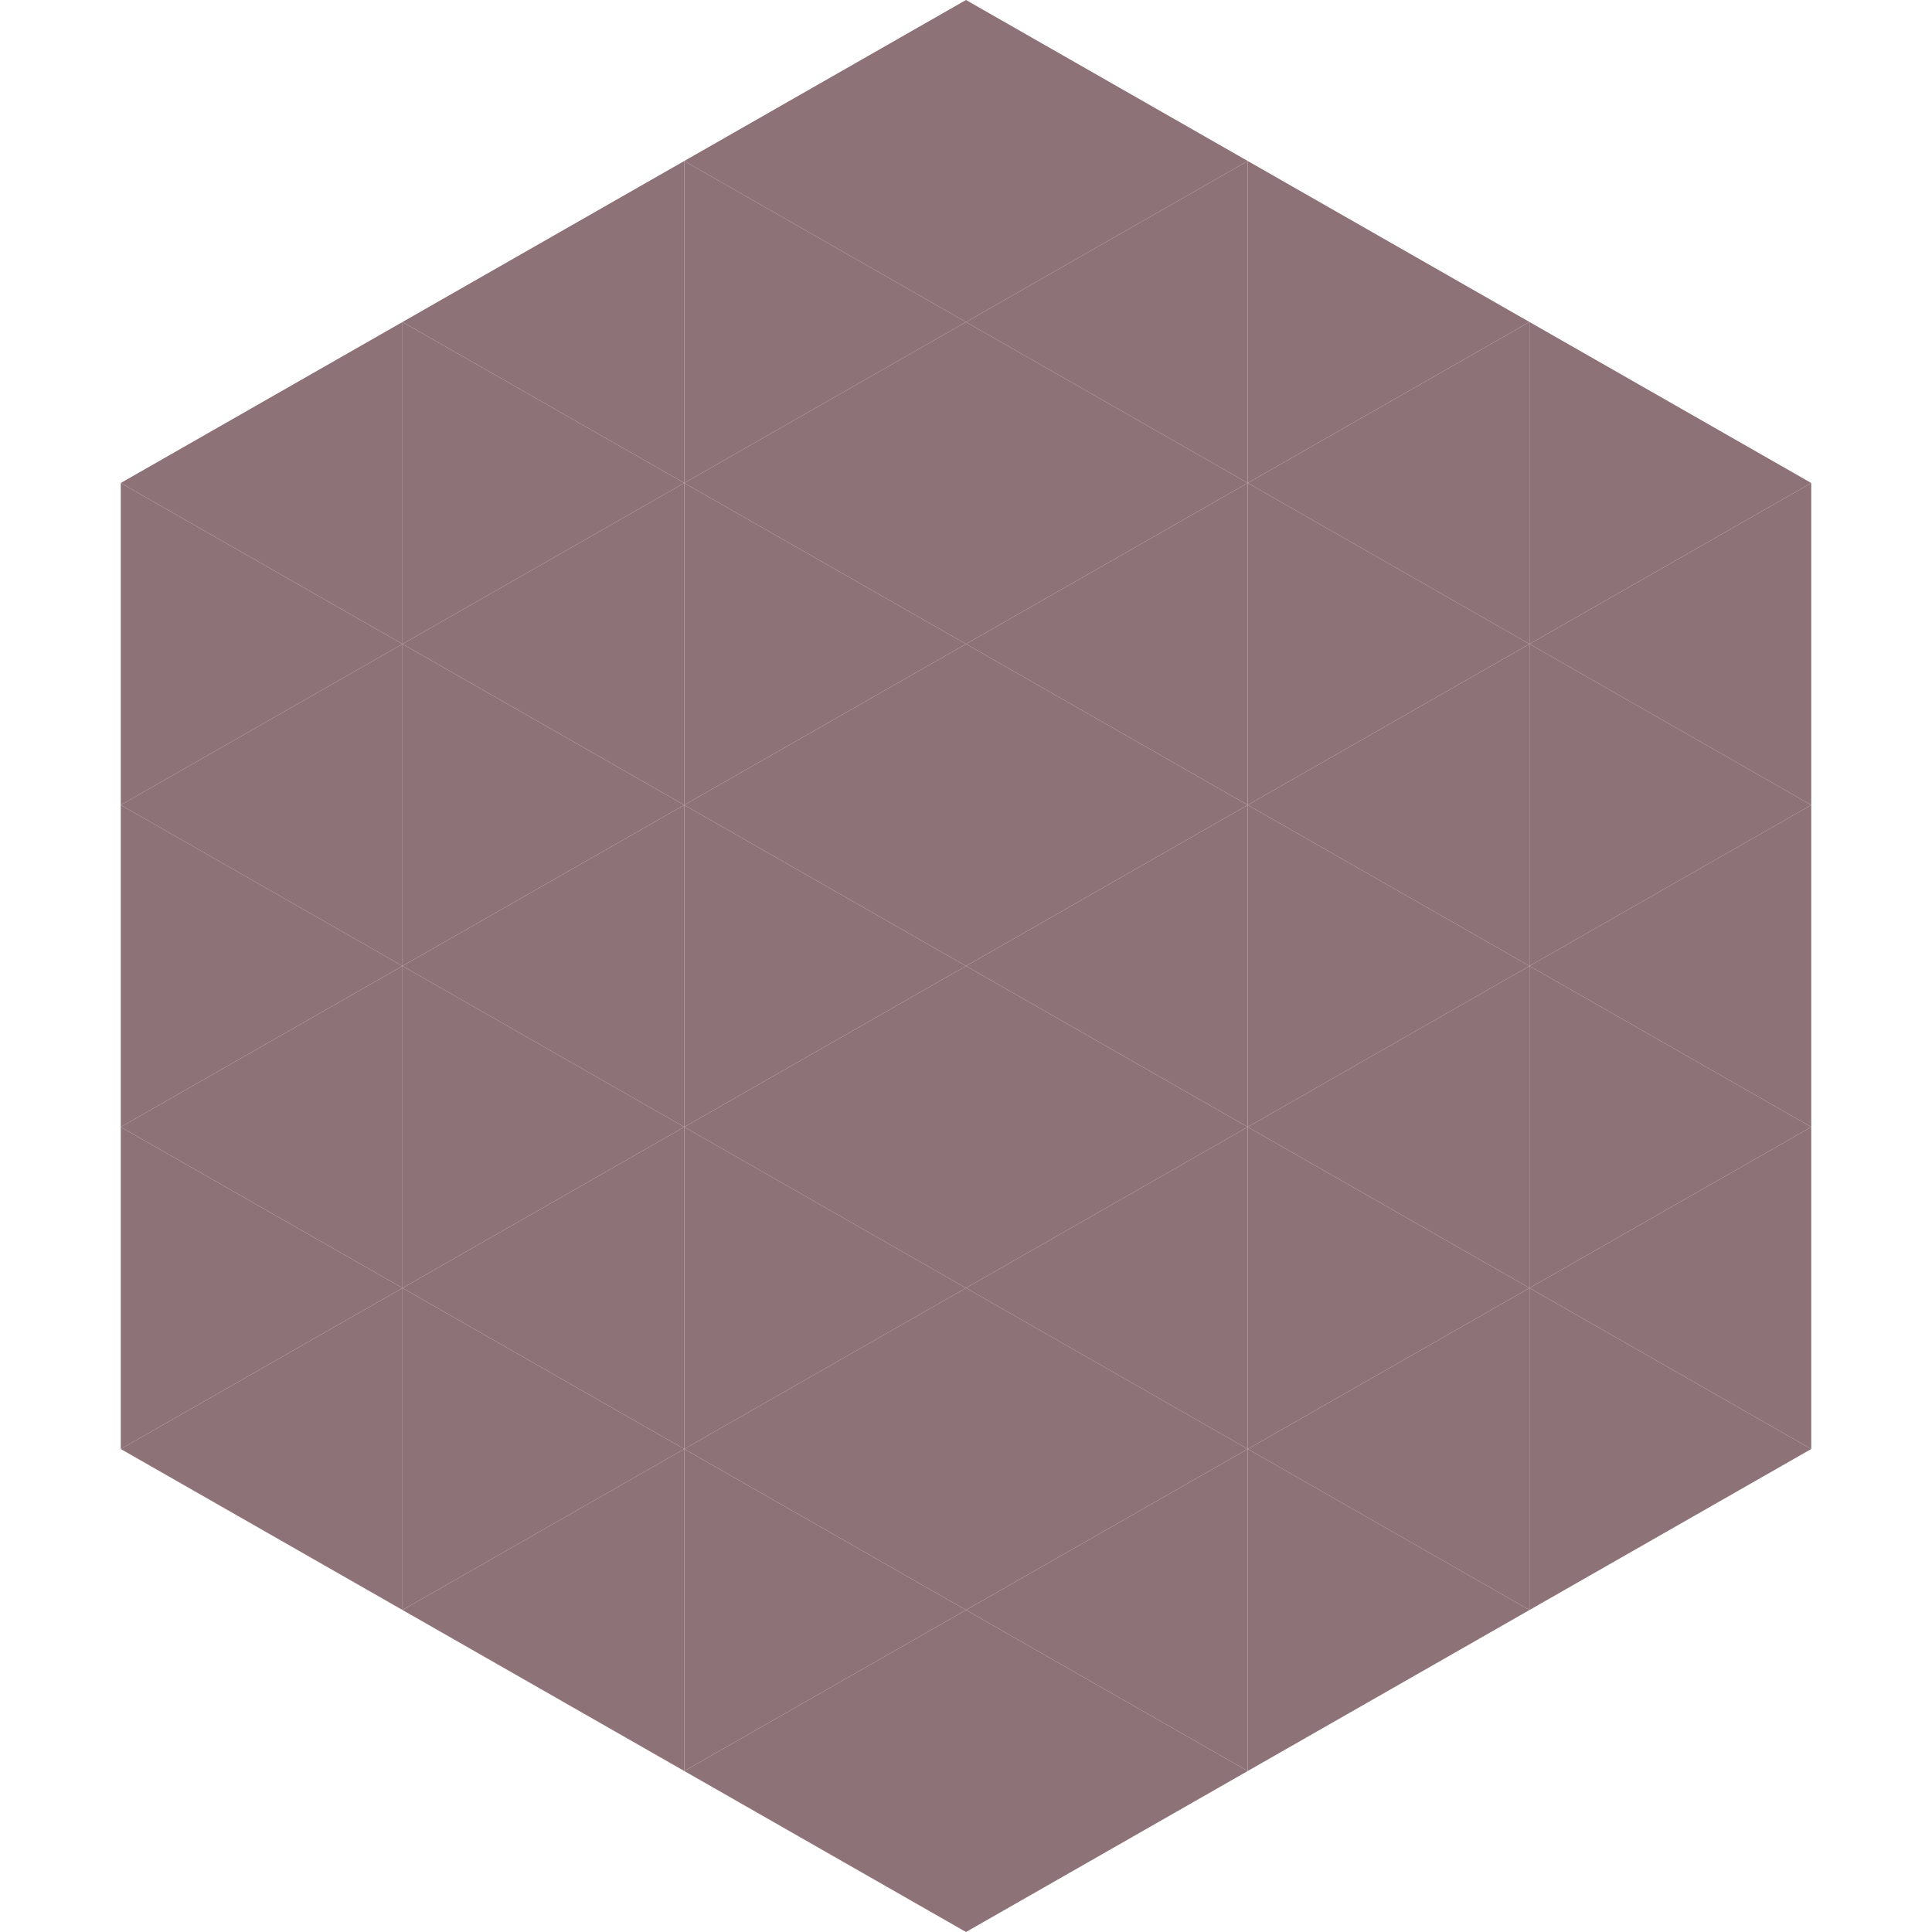 <?xml version="1.0"?>
<!-- Generated by SVGo -->
<svg width="240" height="240"
     xmlns="http://www.w3.org/2000/svg"
     xmlns:xlink="http://www.w3.org/1999/xlink">
<polygon points="50,40 15,60 50,80" style="fill:rgb(141,114,119)" />
<polygon points="190,40 225,60 190,80" style="fill:rgb(141,114,119)" />
<polygon points="15,60 50,80 15,100" style="fill:rgb(141,114,119)" />
<polygon points="225,60 190,80 225,100" style="fill:rgb(141,114,119)" />
<polygon points="50,80 15,100 50,120" style="fill:rgb(141,114,119)" />
<polygon points="190,80 225,100 190,120" style="fill:rgb(141,114,119)" />
<polygon points="15,100 50,120 15,140" style="fill:rgb(141,114,119)" />
<polygon points="225,100 190,120 225,140" style="fill:rgb(141,114,119)" />
<polygon points="50,120 15,140 50,160" style="fill:rgb(141,114,119)" />
<polygon points="190,120 225,140 190,160" style="fill:rgb(141,114,119)" />
<polygon points="15,140 50,160 15,180" style="fill:rgb(141,114,119)" />
<polygon points="225,140 190,160 225,180" style="fill:rgb(141,114,119)" />
<polygon points="50,160 15,180 50,200" style="fill:rgb(141,114,119)" />
<polygon points="190,160 225,180 190,200" style="fill:rgb(141,114,119)" />
<polygon points="15,180 50,200 15,220" style="fill:rgb(255,255,255); fill-opacity:0" />
<polygon points="225,180 190,200 225,220" style="fill:rgb(255,255,255); fill-opacity:0" />
<polygon points="50,0 85,20 50,40" style="fill:rgb(255,255,255); fill-opacity:0" />
<polygon points="190,0 155,20 190,40" style="fill:rgb(255,255,255); fill-opacity:0" />
<polygon points="85,20 50,40 85,60" style="fill:rgb(141,114,119)" />
<polygon points="155,20 190,40 155,60" style="fill:rgb(141,114,119)" />
<polygon points="50,40 85,60 50,80" style="fill:rgb(141,114,119)" />
<polygon points="190,40 155,60 190,80" style="fill:rgb(141,114,119)" />
<polygon points="85,60 50,80 85,100" style="fill:rgb(141,114,119)" />
<polygon points="155,60 190,80 155,100" style="fill:rgb(141,114,119)" />
<polygon points="50,80 85,100 50,120" style="fill:rgb(141,114,119)" />
<polygon points="190,80 155,100 190,120" style="fill:rgb(141,114,119)" />
<polygon points="85,100 50,120 85,140" style="fill:rgb(141,114,119)" />
<polygon points="155,100 190,120 155,140" style="fill:rgb(141,114,119)" />
<polygon points="50,120 85,140 50,160" style="fill:rgb(141,114,119)" />
<polygon points="190,120 155,140 190,160" style="fill:rgb(141,114,119)" />
<polygon points="85,140 50,160 85,180" style="fill:rgb(141,114,119)" />
<polygon points="155,140 190,160 155,180" style="fill:rgb(141,114,119)" />
<polygon points="50,160 85,180 50,200" style="fill:rgb(141,114,119)" />
<polygon points="190,160 155,180 190,200" style="fill:rgb(141,114,119)" />
<polygon points="85,180 50,200 85,220" style="fill:rgb(141,114,119)" />
<polygon points="155,180 190,200 155,220" style="fill:rgb(141,114,119)" />
<polygon points="120,0 85,20 120,40" style="fill:rgb(141,114,119)" />
<polygon points="120,0 155,20 120,40" style="fill:rgb(141,114,119)" />
<polygon points="85,20 120,40 85,60" style="fill:rgb(141,114,119)" />
<polygon points="155,20 120,40 155,60" style="fill:rgb(141,114,119)" />
<polygon points="120,40 85,60 120,80" style="fill:rgb(141,114,119)" />
<polygon points="120,40 155,60 120,80" style="fill:rgb(141,114,119)" />
<polygon points="85,60 120,80 85,100" style="fill:rgb(141,114,119)" />
<polygon points="155,60 120,80 155,100" style="fill:rgb(141,114,119)" />
<polygon points="120,80 85,100 120,120" style="fill:rgb(141,114,119)" />
<polygon points="120,80 155,100 120,120" style="fill:rgb(141,114,119)" />
<polygon points="85,100 120,120 85,140" style="fill:rgb(141,114,119)" />
<polygon points="155,100 120,120 155,140" style="fill:rgb(141,114,119)" />
<polygon points="120,120 85,140 120,160" style="fill:rgb(141,114,119)" />
<polygon points="120,120 155,140 120,160" style="fill:rgb(141,114,119)" />
<polygon points="85,140 120,160 85,180" style="fill:rgb(141,114,119)" />
<polygon points="155,140 120,160 155,180" style="fill:rgb(141,114,119)" />
<polygon points="120,160 85,180 120,200" style="fill:rgb(141,114,119)" />
<polygon points="120,160 155,180 120,200" style="fill:rgb(141,114,119)" />
<polygon points="85,180 120,200 85,220" style="fill:rgb(141,114,119)" />
<polygon points="155,180 120,200 155,220" style="fill:rgb(141,114,119)" />
<polygon points="120,200 85,220 120,240" style="fill:rgb(141,114,119)" />
<polygon points="120,200 155,220 120,240" style="fill:rgb(141,114,119)" />
<polygon points="85,220 120,240 85,260" style="fill:rgb(255,255,255); fill-opacity:0" />
<polygon points="155,220 120,240 155,260" style="fill:rgb(255,255,255); fill-opacity:0" />
</svg>
